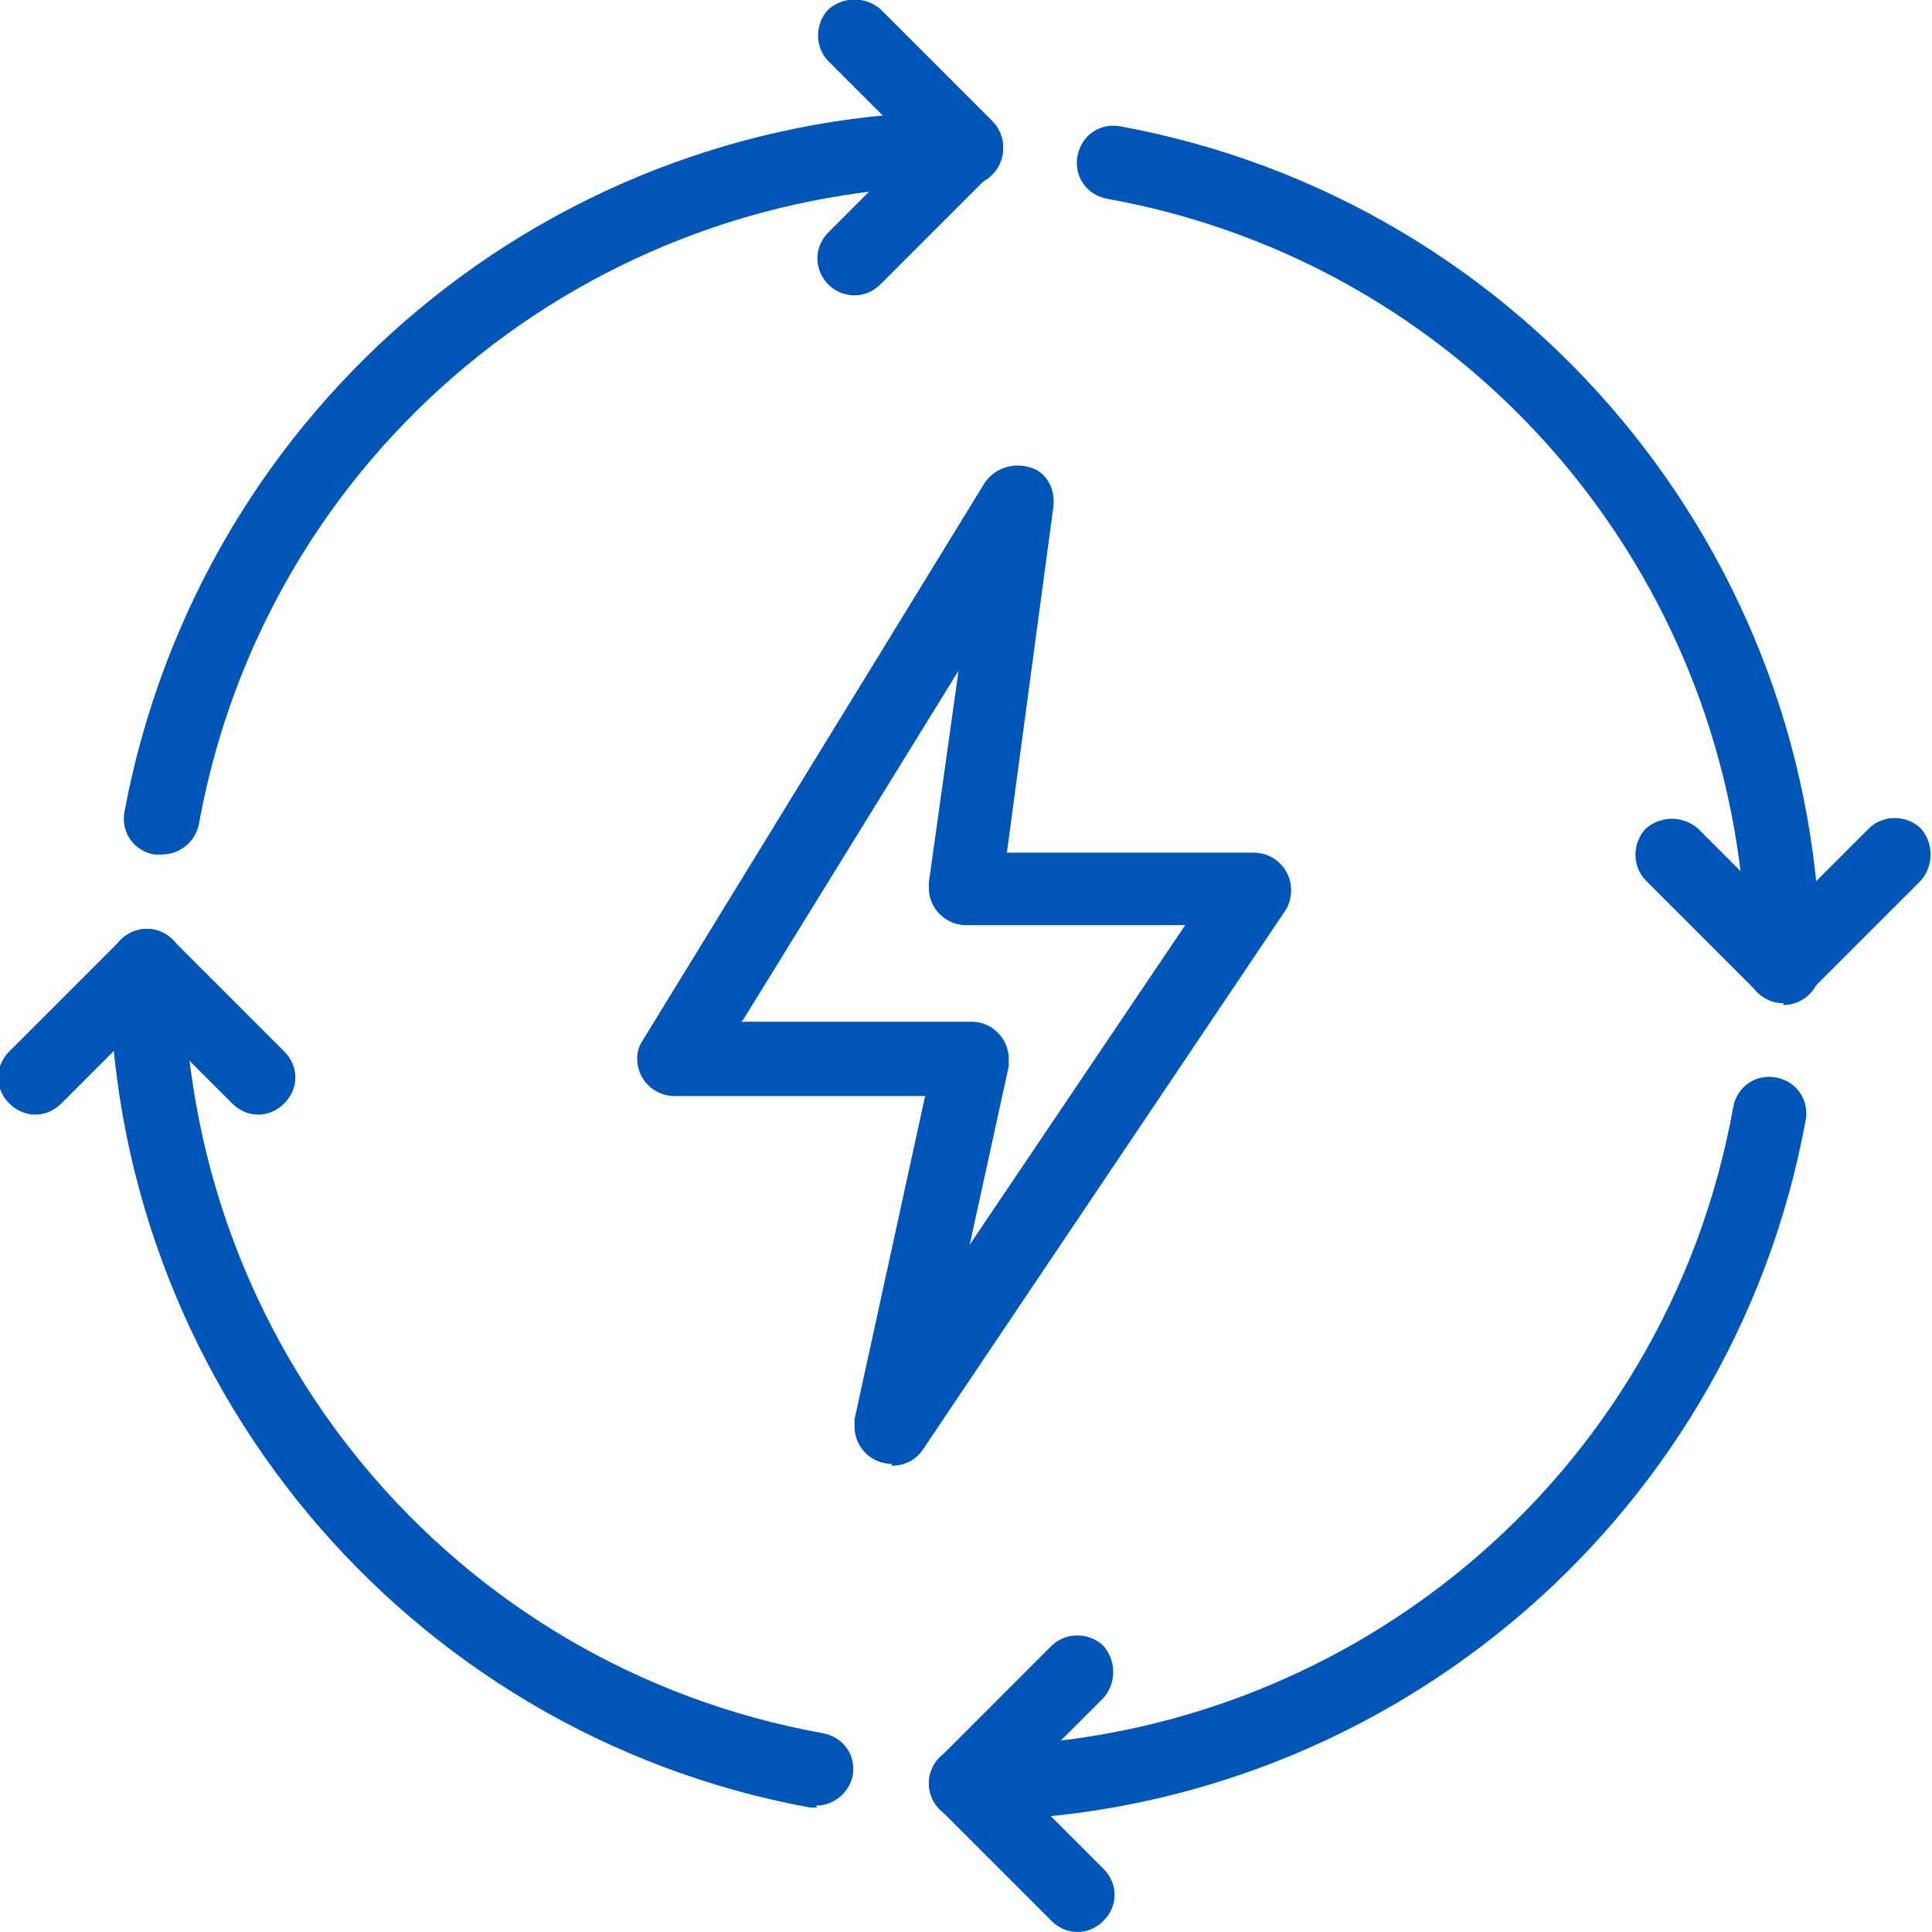 <?xml version="1.0" encoding="UTF-8"?>
<svg xmlns="http://www.w3.org/2000/svg" xmlns:xlink="http://www.w3.org/1999/xlink" version="1.1" viewBox="0 0 104 104">
  <defs>
    <style>
      .cls-1 {
        fill: none;
      }

      .cls-2 {
        fill: #0056b8;
      }

      .cls-3 {
        clip-path: url(#clippath);
      }
    </style>
    <clipPath id="clippath">
      <rect class="cls-1" width="104" height="104"/>
    </clipPath>
  </defs>
  <!-- Generator: Adobe Illustrator 28.6.0, SVG Export Plug-In . SVG Version: 1.2.0 Build 709)  -->
  <g>
    <g id="Layer_1">
      <g class="cls-3">
        <g id="Group_2153">
          <path id="Path_1132" class="cls-2" d="M48,78.8c-1.1,0-2-.9-2-2,0-.1,0-.3,0-.4l3.8-17.4h-13.5c-1.1,0-2-.9-2-2,0-.4.1-.7.3-1l18.4-30c.6-.9,1.8-1.2,2.8-.7.7.4,1,1.2.9,2l-2.5,18.6h13.3c1.1,0,2,.9,2,2,0,.4-.1.8-.3,1.1l-19.5,29c-.4.6-1,.9-1.7.9M39.9,55h12.4c1.1,0,2,.9,2,2,0,.1,0,.3,0,.4l-2.1,9.6,11.6-17.2h-11.8c-1.1,0-2-.9-2-2,0,0,0-.2,0-.3l1.6-11.4-11.6,18.8Z"/>
          <path id="Path_1133" class="cls-2" d="M52,98c-1.1,0-2-.9-2-2s.9-2,2-2c20.3,0,37.7-14.4,41.3-34.4.2-1.1,1.2-1.8,2.3-1.6,1.1.2,1.8,1.2,1.6,2.3,0,0,0,0,0,0-4,21.8-23.1,37.7-45.3,37.7"/>
          <path id="Path_1134" class="cls-2" d="M58,104c-.5,0-1-.2-1.4-.6l-6-6c-.8-.8-.8-2,0-2.8l6-6c.8-.8,2.1-.7,2.8,0,.7.8.7,2,0,2.8l-4.6,4.6,4.6,4.6c.8.8.8,2,0,2.8-.4.4-.9.6-1.4.6"/>
          <path id="Path_1135" class="cls-2" d="M8.7,46c-.1,0-.2,0-.4,0-1.1-.2-1.8-1.2-1.6-2.3,0,0,0,0,0,0C10.8,21.8,29.8,6,52,6c1.1,0,2,.9,2,2,0,1.1-.9,2-2,2h0c-20.3,0-37.7,14.4-41.3,34.4-.2.9-1,1.6-2,1.6"/>
          <path id="Path_1136" class="cls-2" d="M46,15.9c-1.1,0-2-.9-2-2,0-.5.2-1,.6-1.4l4.6-4.6-4.6-4.6c-.8-.8-.7-2.1,0-2.8.8-.7,2-.7,2.8,0l6,6c.8.8.8,2,0,2.8l-6,6c-.4.4-.9.6-1.4.6"/>
          <path id="Path_1137" class="cls-2" d="M96,54c-1.1,0-2-.9-2-2,0-20.3-14.4-37.7-34.4-41.3-1.1-.2-1.8-1.2-1.6-2.3.2-1.1,1.2-1.8,2.3-1.6,21.8,4,37.7,23.1,37.7,45.3,0,1.1-.9,2-2,2"/>
          <path id="Path_1138" class="cls-2" d="M96,54c-.5,0-1-.2-1.4-.6l-6-6c-.8-.8-.7-2.1,0-2.8.8-.7,2-.7,2.8,0l4.6,4.6,4.6-4.6c.8-.8,2.1-.7,2.8,0,.7.8.7,2,0,2.8l-6,6c-.4.4-.9.6-1.4.6"/>
          <path id="Path_1139" class="cls-2" d="M44,97.3c-.1,0-.2,0-.4,0-21.8-4-37.7-23.1-37.7-45.3,0-1.1.9-2,2-2s2,.9,2,2c0,20.3,14.4,37.7,34.4,41.3,1.1.2,1.8,1.2,1.6,2.3-.2.9-1,1.6-2,1.6"/>
          <path id="Path_1140" class="cls-2" d="M13.9,60c-.5,0-1-.2-1.4-.6l-4.6-4.6-4.6,4.6c-.8.8-2,.8-2.8,0-.8-.8-.8-2,0-2.8h0l6-6c.8-.8,2-.8,2.8,0l6,6c.8.8.8,2,0,2.8-.4.4-.9.6-1.4.6"/>
        </g>
      </g>
    </g>
  </g>
</svg>